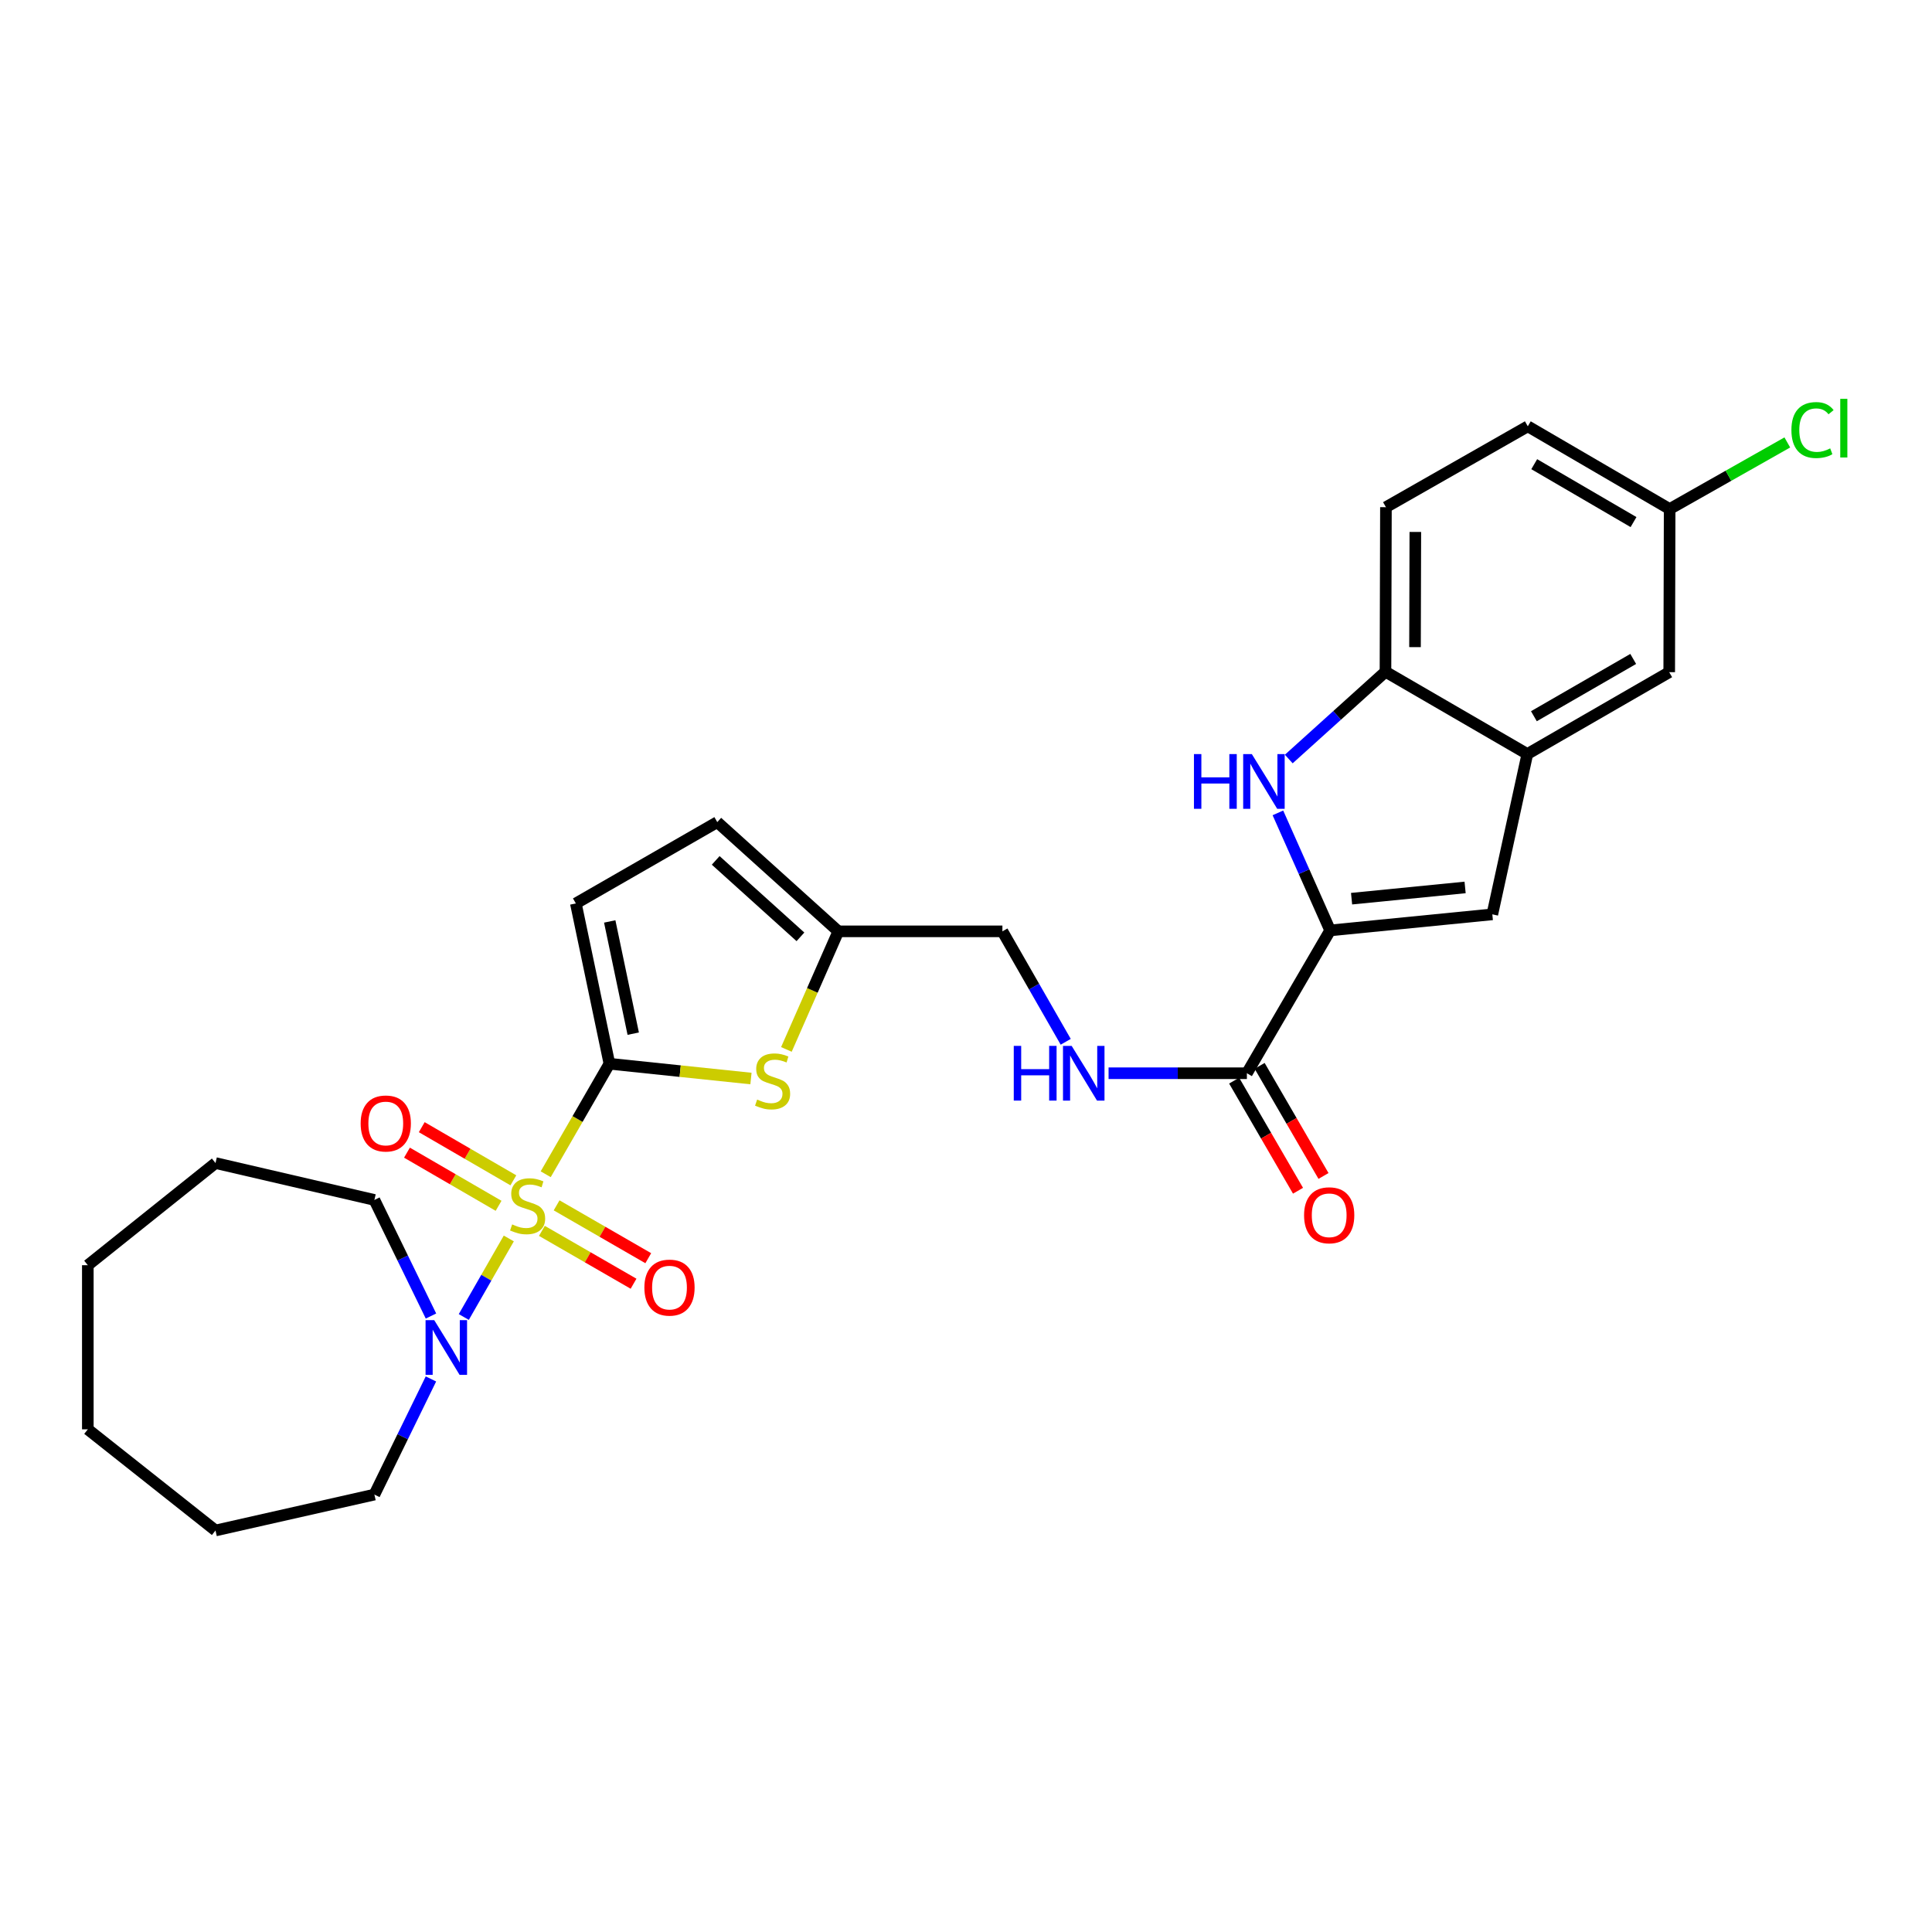 <?xml version='1.0' encoding='iso-8859-1'?>
<svg version='1.1' baseProfile='full'
              xmlns='http://www.w3.org/2000/svg'
                      xmlns:rdkit='http://www.rdkit.org/xml'
                      xmlns:xlink='http://www.w3.org/1999/xlink'
                  xml:space='preserve'
width='1000px' height='1000px' viewBox='0 0 1000 1000'>
<!-- END OF HEADER -->
<rect style='opacity:1.0;fill:#FFFFFF;stroke:none' width='1000' height='1000' x='0' y='0'> </rect>
<path class='bond-0' d='M 282.457,607.791 L 298.947,579.192' style='fill:none;fill-rule:evenodd;stroke:#CCCC00;stroke-width:6px;stroke-linecap:butt;stroke-linejoin:miter;stroke-opacity:1' />
<path class='bond-0' d='M 298.947,579.192 L 315.437,550.593' style='fill:none;fill-rule:evenodd;stroke:#000000;stroke-width:6px;stroke-linecap:butt;stroke-linejoin:miter;stroke-opacity:1' />
<path class='bond-4' d='M 263.353,641.026 L 251.706,661.349' style='fill:none;fill-rule:evenodd;stroke:#CCCC00;stroke-width:6px;stroke-linecap:butt;stroke-linejoin:miter;stroke-opacity:1' />
<path class='bond-4' d='M 251.706,661.349 L 240.059,681.672' style='fill:none;fill-rule:evenodd;stroke:#0000FF;stroke-width:6px;stroke-linecap:butt;stroke-linejoin:miter;stroke-opacity:1' />
<path class='bond-11' d='M 280.483,637.094 L 304.204,650.774' style='fill:none;fill-rule:evenodd;stroke:#CCCC00;stroke-width:6px;stroke-linecap:butt;stroke-linejoin:miter;stroke-opacity:1' />
<path class='bond-11' d='M 304.204,650.774 L 327.925,664.454' style='fill:none;fill-rule:evenodd;stroke:#FF0000;stroke-width:6px;stroke-linecap:butt;stroke-linejoin:miter;stroke-opacity:1' />
<path class='bond-11' d='M 288.102,623.884 L 311.823,637.564' style='fill:none;fill-rule:evenodd;stroke:#CCCC00;stroke-width:6px;stroke-linecap:butt;stroke-linejoin:miter;stroke-opacity:1' />
<path class='bond-11' d='M 311.823,637.564 L 335.543,651.244' style='fill:none;fill-rule:evenodd;stroke:#FF0000;stroke-width:6px;stroke-linecap:butt;stroke-linejoin:miter;stroke-opacity:1' />
<path class='bond-12' d='M 265.718,610.935 L 242.008,597.179' style='fill:none;fill-rule:evenodd;stroke:#CCCC00;stroke-width:6px;stroke-linecap:butt;stroke-linejoin:miter;stroke-opacity:1' />
<path class='bond-12' d='M 242.008,597.179 L 218.298,583.422' style='fill:none;fill-rule:evenodd;stroke:#FF0000;stroke-width:6px;stroke-linecap:butt;stroke-linejoin:miter;stroke-opacity:1' />
<path class='bond-12' d='M 258.065,624.126 L 234.355,610.369' style='fill:none;fill-rule:evenodd;stroke:#CCCC00;stroke-width:6px;stroke-linecap:butt;stroke-linejoin:miter;stroke-opacity:1' />
<path class='bond-12' d='M 234.355,610.369 L 210.645,596.613' style='fill:none;fill-rule:evenodd;stroke:#FF0000;stroke-width:6px;stroke-linecap:butt;stroke-linejoin:miter;stroke-opacity:1' />
<path class='bond-3' d='M 315.437,550.593 L 352.065,554.418' style='fill:none;fill-rule:evenodd;stroke:#000000;stroke-width:6px;stroke-linecap:butt;stroke-linejoin:miter;stroke-opacity:1' />
<path class='bond-3' d='M 352.065,554.418 L 388.694,558.243' style='fill:none;fill-rule:evenodd;stroke:#CCCC00;stroke-width:6px;stroke-linecap:butt;stroke-linejoin:miter;stroke-opacity:1' />
<path class='bond-8' d='M 315.437,550.593 L 298.061,467.617' style='fill:none;fill-rule:evenodd;stroke:#000000;stroke-width:6px;stroke-linecap:butt;stroke-linejoin:miter;stroke-opacity:1' />
<path class='bond-8' d='M 327.757,535.021 L 315.594,476.937' style='fill:none;fill-rule:evenodd;stroke:#000000;stroke-width:6px;stroke-linecap:butt;stroke-linejoin:miter;stroke-opacity:1' />
<path class='bond-1' d='M 688.484,481.579 L 645.386,555.507' style='fill:none;fill-rule:evenodd;stroke:#000000;stroke-width:6px;stroke-linecap:butt;stroke-linejoin:miter;stroke-opacity:1' />
<path class='bond-2' d='M 688.484,481.579 L 674.961,451.161' style='fill:none;fill-rule:evenodd;stroke:#000000;stroke-width:6px;stroke-linecap:butt;stroke-linejoin:miter;stroke-opacity:1' />
<path class='bond-2' d='M 674.961,451.161 L 661.439,420.743' style='fill:none;fill-rule:evenodd;stroke:#0000FF;stroke-width:6px;stroke-linecap:butt;stroke-linejoin:miter;stroke-opacity:1' />
<path class='bond-5' d='M 688.484,481.579 L 772.426,473.267' style='fill:none;fill-rule:evenodd;stroke:#000000;stroke-width:6px;stroke-linecap:butt;stroke-linejoin:miter;stroke-opacity:1' />
<path class='bond-5' d='M 699.573,465.156 L 758.333,459.338' style='fill:none;fill-rule:evenodd;stroke:#000000;stroke-width:6px;stroke-linecap:butt;stroke-linejoin:miter;stroke-opacity:1' />
<path class='bond-9' d='M 667.065,392.867 L 692.092,370.275' style='fill:none;fill-rule:evenodd;stroke:#0000FF;stroke-width:6px;stroke-linecap:butt;stroke-linejoin:miter;stroke-opacity:1' />
<path class='bond-9' d='M 692.092,370.275 L 717.12,347.684' style='fill:none;fill-rule:evenodd;stroke:#000000;stroke-width:6px;stroke-linecap:butt;stroke-linejoin:miter;stroke-opacity:1' />
<path class='bond-10' d='M 407.037,543.18 L 420.479,512.621' style='fill:none;fill-rule:evenodd;stroke:#CCCC00;stroke-width:6px;stroke-linecap:butt;stroke-linejoin:miter;stroke-opacity:1' />
<path class='bond-10' d='M 420.479,512.621 L 433.921,482.062' style='fill:none;fill-rule:evenodd;stroke:#000000;stroke-width:6px;stroke-linecap:butt;stroke-linejoin:miter;stroke-opacity:1' />
<path class='bond-22' d='M 223.074,681.174 L 208.43,651.132' style='fill:none;fill-rule:evenodd;stroke:#0000FF;stroke-width:6px;stroke-linecap:butt;stroke-linejoin:miter;stroke-opacity:1' />
<path class='bond-22' d='M 208.43,651.132 L 193.785,621.09' style='fill:none;fill-rule:evenodd;stroke:#000000;stroke-width:6px;stroke-linecap:butt;stroke-linejoin:miter;stroke-opacity:1' />
<path class='bond-23' d='M 223.052,713.737 L 208.419,743.663' style='fill:none;fill-rule:evenodd;stroke:#0000FF;stroke-width:6px;stroke-linecap:butt;stroke-linejoin:miter;stroke-opacity:1' />
<path class='bond-23' d='M 208.419,743.663 L 193.785,773.589' style='fill:none;fill-rule:evenodd;stroke:#000000;stroke-width:6px;stroke-linecap:butt;stroke-linejoin:miter;stroke-opacity:1' />
<path class='bond-7' d='M 772.426,473.267 L 790.548,390.283' style='fill:none;fill-rule:evenodd;stroke:#000000;stroke-width:6px;stroke-linecap:butt;stroke-linejoin:miter;stroke-opacity:1' />
<path class='bond-6' d='M 645.386,555.507 L 609.591,555.507' style='fill:none;fill-rule:evenodd;stroke:#000000;stroke-width:6px;stroke-linecap:butt;stroke-linejoin:miter;stroke-opacity:1' />
<path class='bond-6' d='M 609.591,555.507 L 573.795,555.507' style='fill:none;fill-rule:evenodd;stroke:#0000FF;stroke-width:6px;stroke-linecap:butt;stroke-linejoin:miter;stroke-opacity:1' />
<path class='bond-16' d='M 638.791,559.333 L 655.321,587.83' style='fill:none;fill-rule:evenodd;stroke:#000000;stroke-width:6px;stroke-linecap:butt;stroke-linejoin:miter;stroke-opacity:1' />
<path class='bond-16' d='M 655.321,587.83 L 671.851,616.327' style='fill:none;fill-rule:evenodd;stroke:#FF0000;stroke-width:6px;stroke-linecap:butt;stroke-linejoin:miter;stroke-opacity:1' />
<path class='bond-16' d='M 651.982,551.681 L 668.512,580.178' style='fill:none;fill-rule:evenodd;stroke:#000000;stroke-width:6px;stroke-linecap:butt;stroke-linejoin:miter;stroke-opacity:1' />
<path class='bond-16' d='M 668.512,580.178 L 685.042,608.675' style='fill:none;fill-rule:evenodd;stroke:#FF0000;stroke-width:6px;stroke-linecap:butt;stroke-linejoin:miter;stroke-opacity:1' />
<path class='bond-15' d='M 790.548,390.283 L 863.985,347.922' style='fill:none;fill-rule:evenodd;stroke:#000000;stroke-width:6px;stroke-linecap:butt;stroke-linejoin:miter;stroke-opacity:1' />
<path class='bond-15' d='M 793.944,370.719 L 845.35,341.066' style='fill:none;fill-rule:evenodd;stroke:#000000;stroke-width:6px;stroke-linecap:butt;stroke-linejoin:miter;stroke-opacity:1' />
<path class='bond-30' d='M 790.548,390.283 L 717.12,347.684' style='fill:none;fill-rule:evenodd;stroke:#000000;stroke-width:6px;stroke-linecap:butt;stroke-linejoin:miter;stroke-opacity:1' />
<path class='bond-14' d='M 298.061,467.617 L 371.261,425.535' style='fill:none;fill-rule:evenodd;stroke:#000000;stroke-width:6px;stroke-linecap:butt;stroke-linejoin:miter;stroke-opacity:1' />
<path class='bond-17' d='M 717.12,347.684 L 717.357,262.522' style='fill:none;fill-rule:evenodd;stroke:#000000;stroke-width:6px;stroke-linecap:butt;stroke-linejoin:miter;stroke-opacity:1' />
<path class='bond-17' d='M 732.406,334.953 L 732.572,275.339' style='fill:none;fill-rule:evenodd;stroke:#000000;stroke-width:6px;stroke-linecap:butt;stroke-linejoin:miter;stroke-opacity:1' />
<path class='bond-18' d='M 433.921,482.062 L 518.846,482.062' style='fill:none;fill-rule:evenodd;stroke:#000000;stroke-width:6px;stroke-linecap:butt;stroke-linejoin:miter;stroke-opacity:1' />
<path class='bond-28' d='M 433.921,482.062 L 371.261,425.535' style='fill:none;fill-rule:evenodd;stroke:#000000;stroke-width:6px;stroke-linecap:butt;stroke-linejoin:miter;stroke-opacity:1' />
<path class='bond-28' d='M 414.307,484.906 L 370.445,445.338' style='fill:none;fill-rule:evenodd;stroke:#000000;stroke-width:6px;stroke-linecap:butt;stroke-linejoin:miter;stroke-opacity:1' />
<path class='bond-13' d='M 551.615,539.231 L 535.23,510.646' style='fill:none;fill-rule:evenodd;stroke:#0000FF;stroke-width:6px;stroke-linecap:butt;stroke-linejoin:miter;stroke-opacity:1' />
<path class='bond-13' d='M 535.23,510.646 L 518.846,482.062' style='fill:none;fill-rule:evenodd;stroke:#000000;stroke-width:6px;stroke-linecap:butt;stroke-linejoin:miter;stroke-opacity:1' />
<path class='bond-19' d='M 863.985,347.922 L 864.206,263.479' style='fill:none;fill-rule:evenodd;stroke:#000000;stroke-width:6px;stroke-linecap:butt;stroke-linejoin:miter;stroke-opacity:1' />
<path class='bond-20' d='M 717.357,262.522 L 790.786,220.661' style='fill:none;fill-rule:evenodd;stroke:#000000;stroke-width:6px;stroke-linecap:butt;stroke-linejoin:miter;stroke-opacity:1' />
<path class='bond-21' d='M 864.206,263.479 L 894.656,246.241' style='fill:none;fill-rule:evenodd;stroke:#000000;stroke-width:6px;stroke-linecap:butt;stroke-linejoin:miter;stroke-opacity:1' />
<path class='bond-21' d='M 894.656,246.241 L 925.106,229.003' style='fill:none;fill-rule:evenodd;stroke:#00CC00;stroke-width:6px;stroke-linecap:butt;stroke-linejoin:miter;stroke-opacity:1' />
<path class='bond-31' d='M 864.206,263.479 L 790.786,220.661' style='fill:none;fill-rule:evenodd;stroke:#000000;stroke-width:6px;stroke-linecap:butt;stroke-linejoin:miter;stroke-opacity:1' />
<path class='bond-31' d='M 845.51,270.23 L 794.116,240.257' style='fill:none;fill-rule:evenodd;stroke:#000000;stroke-width:6px;stroke-linecap:butt;stroke-linejoin:miter;stroke-opacity:1' />
<path class='bond-25' d='M 193.785,621.09 L 111.546,601.994' style='fill:none;fill-rule:evenodd;stroke:#000000;stroke-width:6px;stroke-linecap:butt;stroke-linejoin:miter;stroke-opacity:1' />
<path class='bond-24' d='M 193.785,773.589 L 111.546,792.177' style='fill:none;fill-rule:evenodd;stroke:#000000;stroke-width:6px;stroke-linecap:butt;stroke-linejoin:miter;stroke-opacity:1' />
<path class='bond-27' d='M 111.546,792.177 L 45.455,739.819' style='fill:none;fill-rule:evenodd;stroke:#000000;stroke-width:6px;stroke-linecap:butt;stroke-linejoin:miter;stroke-opacity:1' />
<path class='bond-26' d='M 111.546,601.994 L 45.455,654.869' style='fill:none;fill-rule:evenodd;stroke:#000000;stroke-width:6px;stroke-linecap:butt;stroke-linejoin:miter;stroke-opacity:1' />
<path class='bond-29' d='M 45.455,654.869 L 45.455,739.819' style='fill:none;fill-rule:evenodd;stroke:#000000;stroke-width:6px;stroke-linecap:butt;stroke-linejoin:miter;stroke-opacity:1' />
<path  class='atom-0' d='M 265.093 633.75
Q 265.413 633.87, 266.733 634.43
Q 268.053 634.99, 269.493 635.35
Q 270.973 635.67, 272.413 635.67
Q 275.093 635.67, 276.653 634.39
Q 278.213 633.07, 278.213 630.79
Q 278.213 629.23, 277.413 628.27
Q 276.653 627.31, 275.453 626.79
Q 274.253 626.27, 272.253 625.67
Q 269.733 624.91, 268.213 624.19
Q 266.733 623.47, 265.653 621.95
Q 264.613 620.43, 264.613 617.87
Q 264.613 614.31, 267.013 612.11
Q 269.453 609.91, 274.253 609.91
Q 277.533 609.91, 281.253 611.47
L 280.333 614.55
Q 276.933 613.15, 274.373 613.15
Q 271.613 613.15, 270.093 614.31
Q 268.573 615.43, 268.613 617.39
Q 268.613 618.91, 269.373 619.83
Q 270.173 620.75, 271.293 621.27
Q 272.453 621.79, 274.373 622.39
Q 276.933 623.19, 278.453 623.99
Q 279.973 624.79, 281.053 626.43
Q 282.173 628.03, 282.173 630.79
Q 282.173 634.71, 279.533 636.83
Q 276.933 638.91, 272.573 638.91
Q 270.053 638.91, 268.133 638.35
Q 266.253 637.83, 264.013 636.91
L 265.093 633.75
' fill='#CCCC00'/>
<path  class='atom-3' d='M 617.986 390.313
L 621.826 390.313
L 621.826 402.353
L 636.306 402.353
L 636.306 390.313
L 640.146 390.313
L 640.146 418.633
L 636.306 418.633
L 636.306 405.553
L 621.826 405.553
L 621.826 418.633
L 617.986 418.633
L 617.986 390.313
' fill='#0000FF'/>
<path  class='atom-3' d='M 647.946 390.313
L 657.226 405.313
Q 658.146 406.793, 659.626 409.473
Q 661.106 412.153, 661.186 412.313
L 661.186 390.313
L 664.946 390.313
L 664.946 418.633
L 661.066 418.633
L 651.106 402.233
Q 649.946 400.313, 648.706 398.113
Q 647.506 395.913, 647.146 395.233
L 647.146 418.633
L 643.466 418.633
L 643.466 390.313
L 647.946 390.313
' fill='#0000FF'/>
<path  class='atom-4' d='M 391.896 569.133
Q 392.216 569.253, 393.536 569.813
Q 394.856 570.373, 396.296 570.733
Q 397.776 571.053, 399.216 571.053
Q 401.896 571.053, 403.456 569.773
Q 405.016 568.453, 405.016 566.173
Q 405.016 564.613, 404.216 563.653
Q 403.456 562.693, 402.256 562.173
Q 401.056 561.653, 399.056 561.053
Q 396.536 560.293, 395.016 559.573
Q 393.536 558.853, 392.456 557.333
Q 391.416 555.813, 391.416 553.253
Q 391.416 549.693, 393.816 547.493
Q 396.256 545.293, 401.056 545.293
Q 404.336 545.293, 408.056 546.853
L 407.136 549.933
Q 403.736 548.533, 401.176 548.533
Q 398.416 548.533, 396.896 549.693
Q 395.376 550.813, 395.416 552.773
Q 395.416 554.293, 396.176 555.213
Q 396.976 556.133, 398.096 556.653
Q 399.256 557.173, 401.176 557.773
Q 403.736 558.573, 405.256 559.373
Q 406.776 560.173, 407.856 561.813
Q 408.976 563.413, 408.976 566.173
Q 408.976 570.093, 406.336 572.213
Q 403.736 574.293, 399.376 574.293
Q 396.856 574.293, 394.936 573.733
Q 393.056 573.213, 390.816 572.293
L 391.896 569.133
' fill='#CCCC00'/>
<path  class='atom-5' d='M 224.752 683.298
L 234.032 698.298
Q 234.952 699.778, 236.432 702.458
Q 237.912 705.138, 237.992 705.298
L 237.992 683.298
L 241.752 683.298
L 241.752 711.618
L 237.872 711.618
L 227.912 695.218
Q 226.752 693.298, 225.512 691.098
Q 224.312 688.898, 223.952 688.218
L 223.952 711.618
L 220.272 711.618
L 220.272 683.298
L 224.752 683.298
' fill='#0000FF'/>
<path  class='atom-12' d='M 333.53 666.462
Q 333.53 659.662, 336.89 655.862
Q 340.25 652.062, 346.53 652.062
Q 352.81 652.062, 356.17 655.862
Q 359.53 659.662, 359.53 666.462
Q 359.53 673.342, 356.13 677.262
Q 352.73 681.142, 346.53 681.142
Q 340.29 681.142, 336.89 677.262
Q 333.53 673.382, 333.53 666.462
M 346.53 677.942
Q 350.85 677.942, 353.17 675.062
Q 355.53 672.142, 355.53 666.462
Q 355.53 660.902, 353.17 658.102
Q 350.85 655.262, 346.53 655.262
Q 342.21 655.262, 339.85 658.062
Q 337.53 660.862, 337.53 666.462
Q 337.53 672.182, 339.85 675.062
Q 342.21 677.942, 346.53 677.942
' fill='#FF0000'/>
<path  class='atom-13' d='M 186.674 581.512
Q 186.674 574.712, 190.034 570.912
Q 193.394 567.112, 199.674 567.112
Q 205.954 567.112, 209.314 570.912
Q 212.674 574.712, 212.674 581.512
Q 212.674 588.392, 209.274 592.312
Q 205.874 596.192, 199.674 596.192
Q 193.434 596.192, 190.034 592.312
Q 186.674 588.432, 186.674 581.512
M 199.674 592.992
Q 203.994 592.992, 206.314 590.112
Q 208.674 587.192, 208.674 581.512
Q 208.674 575.952, 206.314 573.152
Q 203.994 570.312, 199.674 570.312
Q 195.354 570.312, 192.994 573.112
Q 190.674 575.912, 190.674 581.512
Q 190.674 587.232, 192.994 590.112
Q 195.354 592.992, 199.674 592.992
' fill='#FF0000'/>
<path  class='atom-14' d='M 524.724 541.347
L 528.564 541.347
L 528.564 553.387
L 543.044 553.387
L 543.044 541.347
L 546.884 541.347
L 546.884 569.667
L 543.044 569.667
L 543.044 556.587
L 528.564 556.587
L 528.564 569.667
L 524.724 569.667
L 524.724 541.347
' fill='#0000FF'/>
<path  class='atom-14' d='M 554.684 541.347
L 563.964 556.347
Q 564.884 557.827, 566.364 560.507
Q 567.844 563.187, 567.924 563.347
L 567.924 541.347
L 571.684 541.347
L 571.684 569.667
L 567.804 569.667
L 557.844 553.267
Q 556.684 551.347, 555.444 549.147
Q 554.244 546.947, 553.884 546.267
L 553.884 569.667
L 550.204 569.667
L 550.204 541.347
L 554.684 541.347
' fill='#0000FF'/>
<path  class='atom-17' d='M 674.984 629.024
Q 674.984 622.224, 678.344 618.424
Q 681.704 614.624, 687.984 614.624
Q 694.264 614.624, 697.624 618.424
Q 700.984 622.224, 700.984 629.024
Q 700.984 635.904, 697.584 639.824
Q 694.184 643.704, 687.984 643.704
Q 681.744 643.704, 678.344 639.824
Q 674.984 635.944, 674.984 629.024
M 687.984 640.504
Q 692.304 640.504, 694.624 637.624
Q 696.984 634.704, 696.984 629.024
Q 696.984 623.464, 694.624 620.664
Q 692.304 617.824, 687.984 617.824
Q 683.664 617.824, 681.304 620.624
Q 678.984 623.424, 678.984 629.024
Q 678.984 634.744, 681.304 637.624
Q 683.664 640.504, 687.984 640.504
' fill='#FF0000'/>
<path  class='atom-22' d='M 927.231 222.598
Q 927.231 215.558, 930.511 211.878
Q 933.831 208.158, 940.111 208.158
Q 945.951 208.158, 949.071 212.278
L 946.431 214.438
Q 944.151 211.438, 940.111 211.438
Q 935.831 211.438, 933.551 214.318
Q 931.311 217.158, 931.311 222.598
Q 931.311 228.198, 933.631 231.078
Q 935.991 233.958, 940.551 233.958
Q 943.671 233.958, 947.311 232.078
L 948.431 235.078
Q 946.951 236.038, 944.711 236.598
Q 942.471 237.158, 939.991 237.158
Q 933.831 237.158, 930.511 233.398
Q 927.231 229.638, 927.231 222.598
' fill='#00CC00'/>
<path  class='atom-22' d='M 952.511 206.438
L 956.191 206.438
L 956.191 236.798
L 952.511 236.798
L 952.511 206.438
' fill='#00CC00'/>
</svg>
